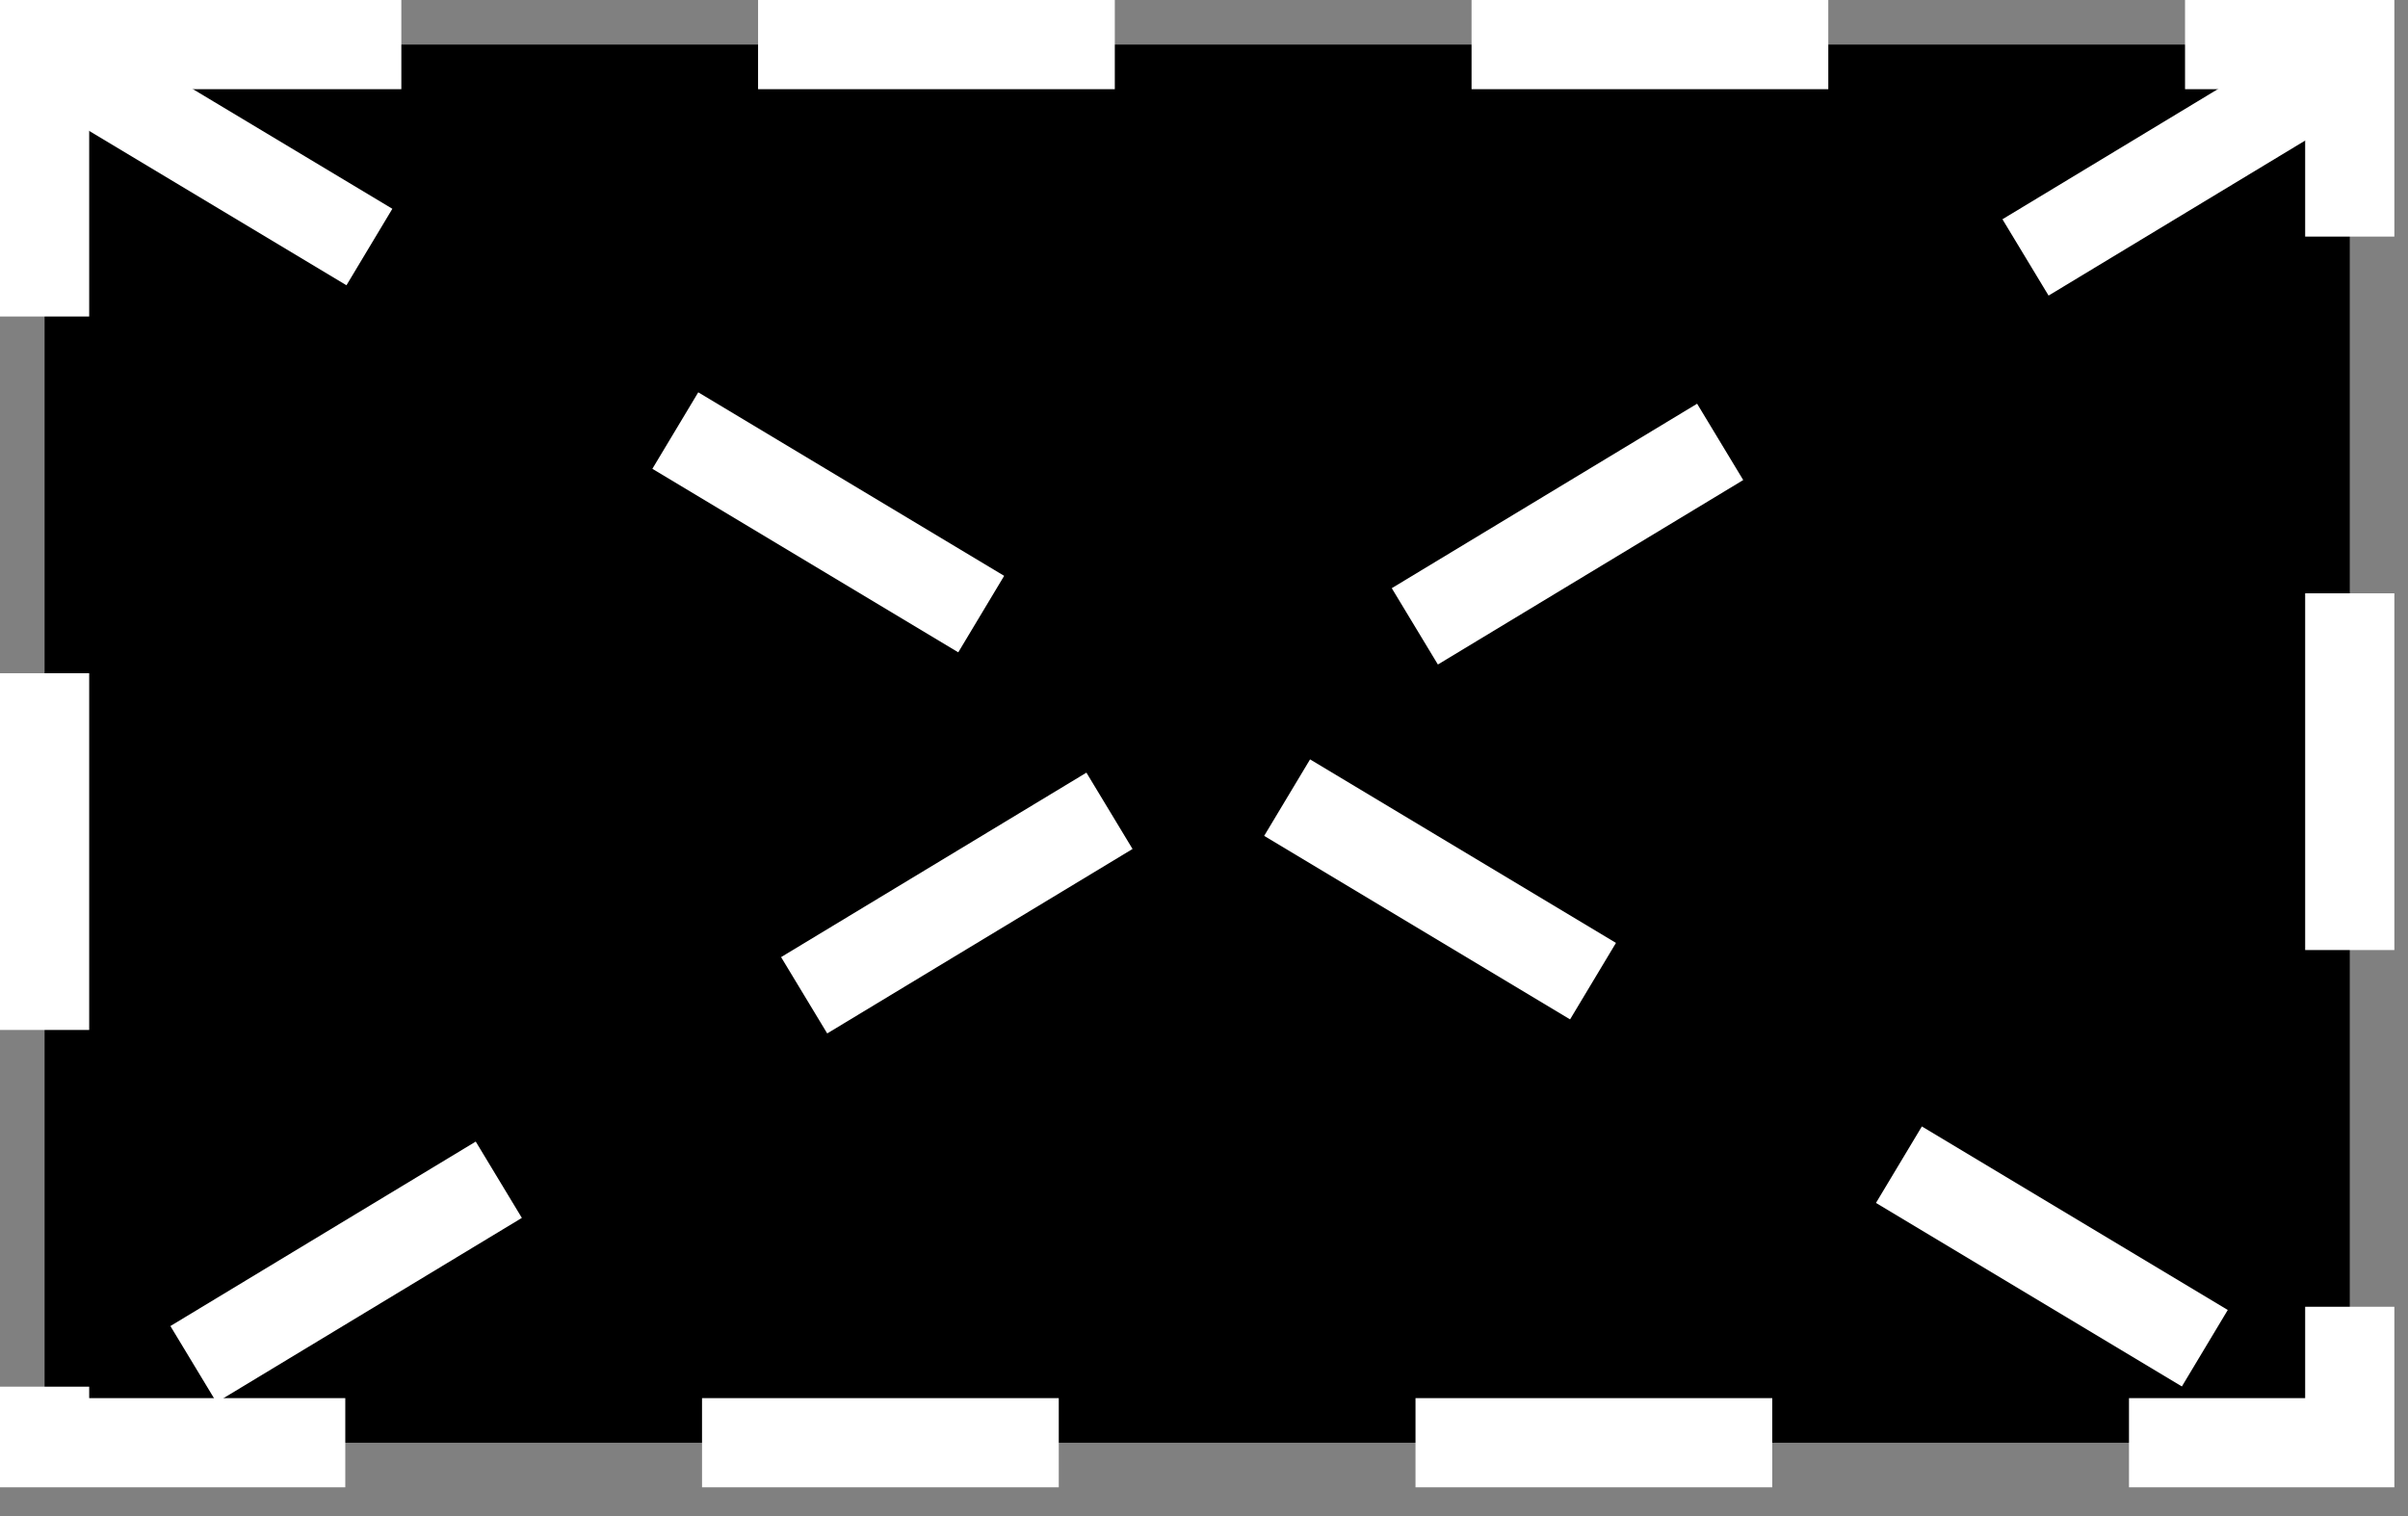 <svg xmlns="http://www.w3.org/2000/svg" fill="none" viewBox="0 0 54 34" height="34" width="54">
<rect x="0" y="0" width="54" height="34" fill="#808080" stroke="none"/>
<rect stroke-dasharray="8 8" stroke-width="2" stroke="white" fill="black" height="31.355" width="51.694" y="1" x="1"></rect>
<path stroke-dasharray="8 8" stroke-width="2" stroke="white" d="M1.424 1.424L52.27 31.931"></path>
<path stroke-dasharray="8 8" stroke-width="2" stroke="white" d="M52.27 1.636L1.424 32.355"></path>
</svg>
